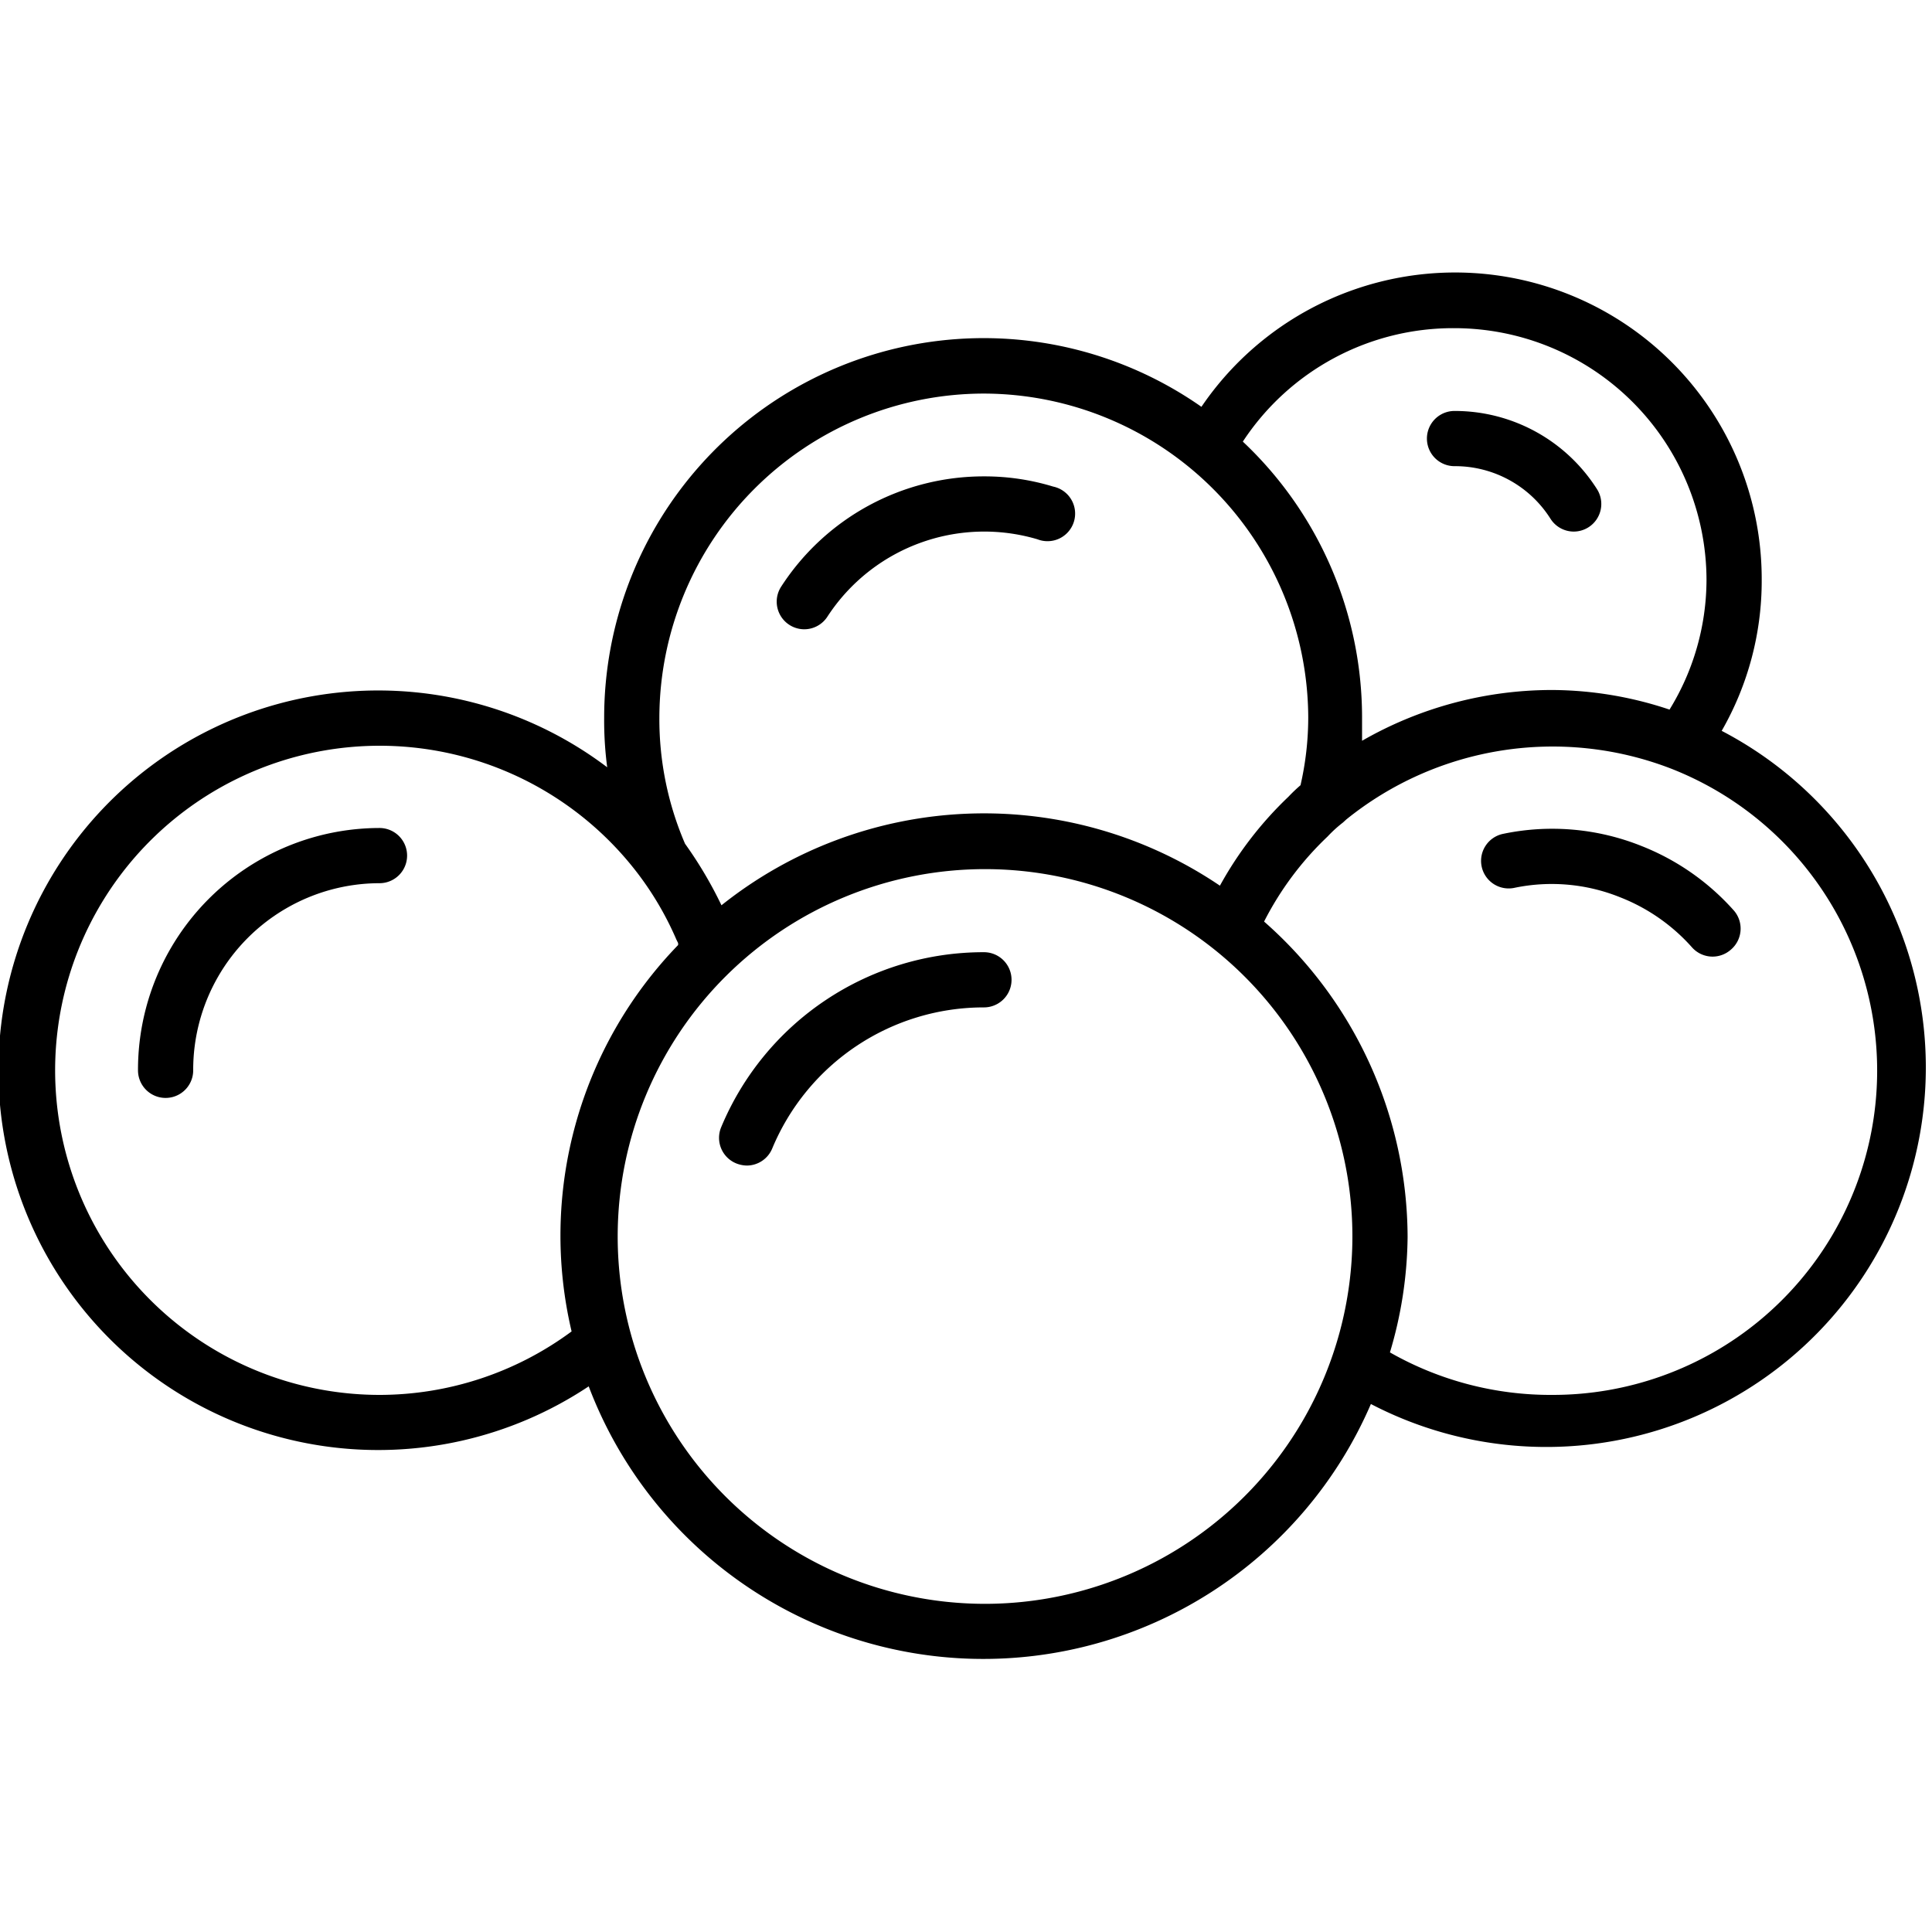 <?xml version="1.0" encoding="UTF-8"?>
<svg xmlns="http://www.w3.org/2000/svg" data-name="Layer 2" id="Layer_2" viewBox="0 0 70 70">
  <path d="M35.65,34.5a10.3,10.3,0,0,0-9.52,6.34,1,1,0,0,0,.54,1.31,1.09,1.09,0,0,0,.39.08,1,1,0,0,0,.92-.62,8.3,8.3,0,0,1,7.67-5.11,1,1,0,1,0,0-2Z"></path>
  <path d="M13.75,30A8.76,8.76,0,0,0,5,38.78a1,1,0,0,0,2,0A6.76,6.76,0,0,1,13.75,32a1,1,0,0,0,0-2Z"></path>
  <path d="M59.47,30.65a8.69,8.69,0,0,0-5-.44,1,1,0,0,0-.79,1.17,1,1,0,0,0,1.18.79,6.62,6.62,0,0,1,3.84.34,6.79,6.79,0,0,1,2.6,1.81,1,1,0,0,0,.75.34,1,1,0,0,0,.66-.25A1,1,0,0,0,62.83,33,8.79,8.79,0,0,0,59.47,30.65Z"></path>
  <path d="M62.38,26.48A10.91,10.91,0,0,0,63.83,21a11.11,11.11,0,0,0-20.3-6.26A13.75,13.75,0,0,0,21.89,26,12.94,12.94,0,0,0,22,27.8a13.76,13.76,0,1,0-.67,22.43,15.29,15.29,0,0,0,28.34.64A13.75,13.75,0,1,0,62.38,26.48ZM52.7,11.89A9.14,9.14,0,0,1,61.83,21a9,9,0,0,1-1.34,4.71A13.55,13.55,0,0,0,56.25,25a13.81,13.81,0,0,0-6.9,1.84c0-.28,0-.56,0-.84a13.73,13.73,0,0,0-4.32-10A9.11,9.11,0,0,1,52.7,11.89ZM35.65,14.26A11.78,11.78,0,0,1,47.4,26a11,11,0,0,1-.28,2.45,6,6,0,0,0-.44.42,13.26,13.26,0,0,0-2.48,3.22,15.25,15.25,0,0,0-18.06.71,14.85,14.85,0,0,0-1.32-2.23A11.42,11.42,0,0,1,23.89,26,11.77,11.77,0,0,1,35.65,14.26ZM13.75,50.54a11.76,11.76,0,1,1,9.39-18.85,11.42,11.42,0,0,1,1.37,2.36l.06.12,0,.07a15.13,15.13,0,0,0-3.86,14A11.71,11.71,0,0,1,13.75,50.54Zm21.9,7.57A13.31,13.31,0,1,1,49,44.81,13.32,13.32,0,0,1,35.65,58.11Zm20.6-7.57A11.76,11.76,0,0,1,50.36,49,15,15,0,0,0,51,44.81,15.27,15.27,0,0,0,45.8,33.39a11.32,11.32,0,0,1,2.3-3.08,4.66,4.66,0,0,1,.56-.51l.12-.11a11.9,11.9,0,0,1,11.77-1.84,11.75,11.75,0,0,1-4.3,22.69Z"></path>
  <path d="M28.6,22.64a1,1,0,0,0,.54.16,1,1,0,0,0,.84-.46,6.78,6.78,0,0,1,7.61-2.8,1,1,0,1,0,.57-1.91,8.52,8.52,0,0,0-2.51-.37,8.74,8.74,0,0,0-7.35,4A1,1,0,0,0,28.6,22.64Z"></path>
  <path d="M52.7,16.89a4.09,4.09,0,0,1,3.48,1.91,1,1,0,0,0,.84.46,1,1,0,0,0,.54-.16,1,1,0,0,0,.3-1.38,6.1,6.1,0,0,0-5.16-2.83,1,1,0,0,0,0,2Z"></path>
</svg>
